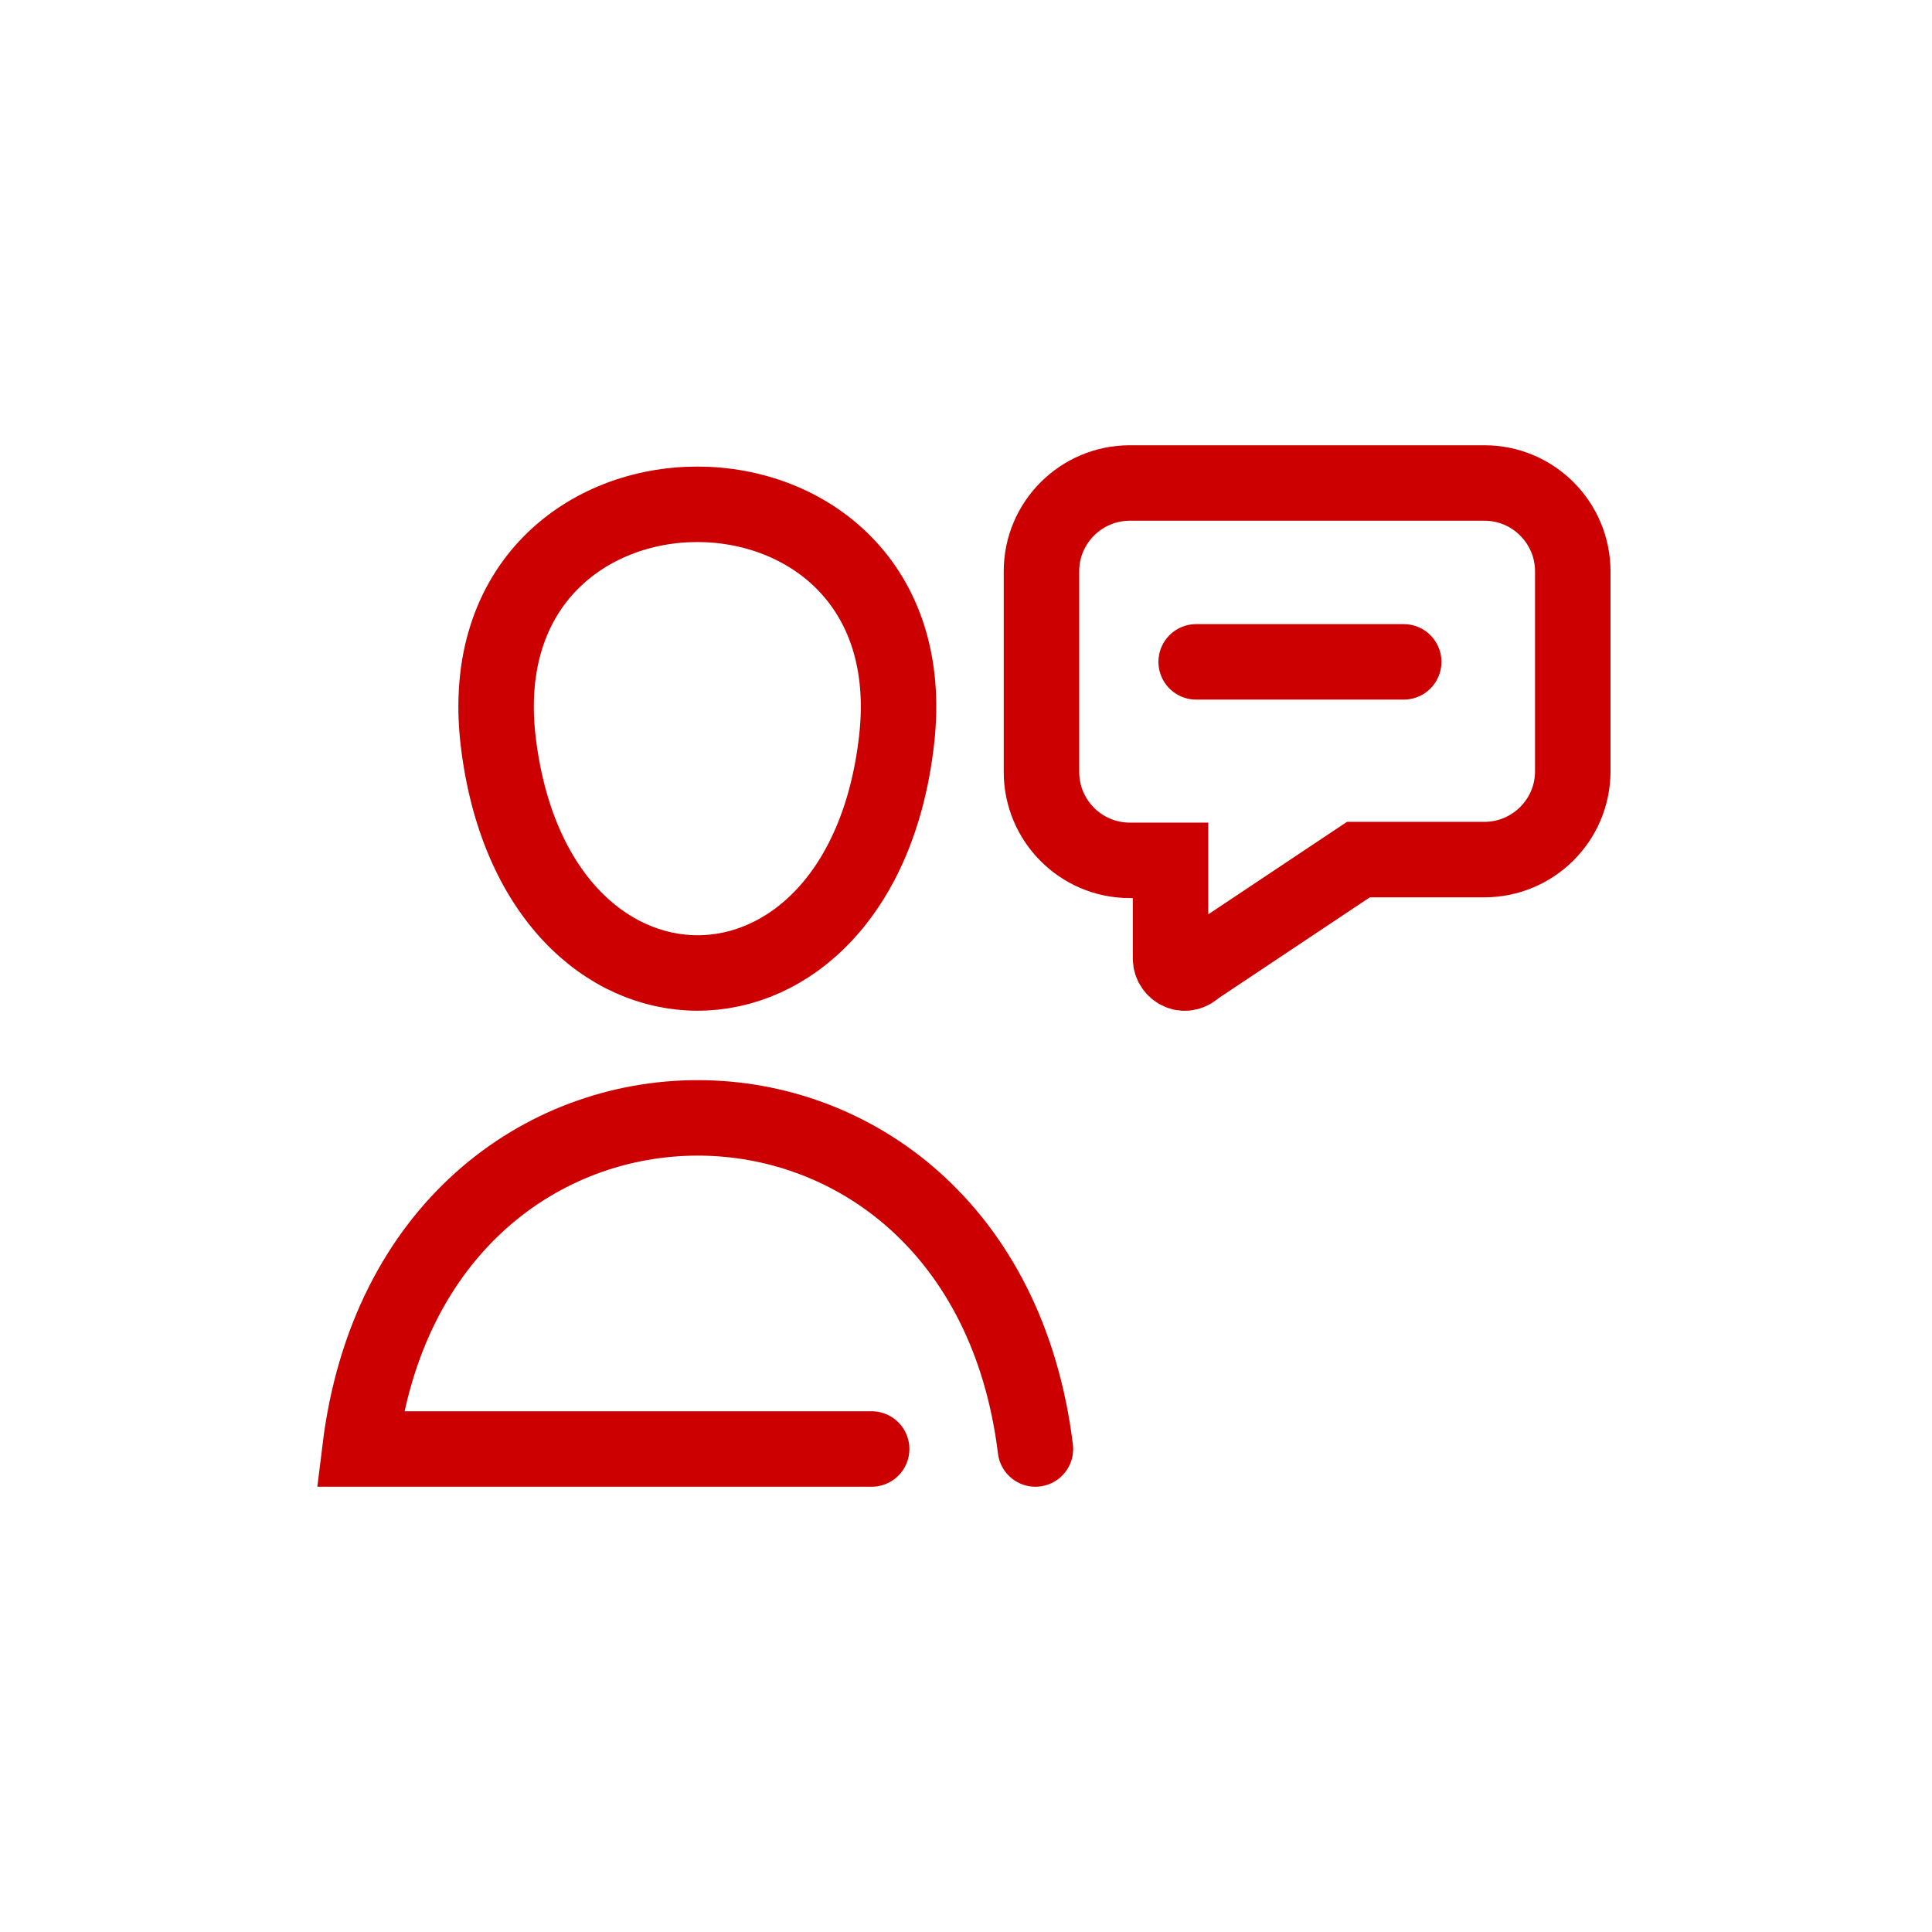 <?xml version="1.0" encoding="utf-8"?><svg xmlns="http://www.w3.org/2000/svg" width="256" height="256" viewBox="0 0 256 256"><path fill="none" stroke="#C00" stroke-width="10" stroke-linecap="round" stroke-miterlimit="22.926" d="M180,113.9h16.7c6.4,0,11.7-5.2,11.7-11.7V75.7c0-6.4-5.2-11.7-11.7-11.7h-47c-6.4,0-11.7,5.2-11.7,11.7v26.6 c0,6.4,5.2,11.7,11.7,11.7h5.4V127c0,0.8,0.5,1.5,1.2,1.8c0.7,0.3,1.5,0.1,2.1-0.5L180,113.9z M118.8,98.1 c4.8-41.7-57.6-41.7-52.8,0C70.8,139.2,114.1,139.2,118.8,98.1z M137.2,192c-7.2-58.5-82.3-58.5-89.5,0h67.8 M158.5,87.7H186"/></svg>